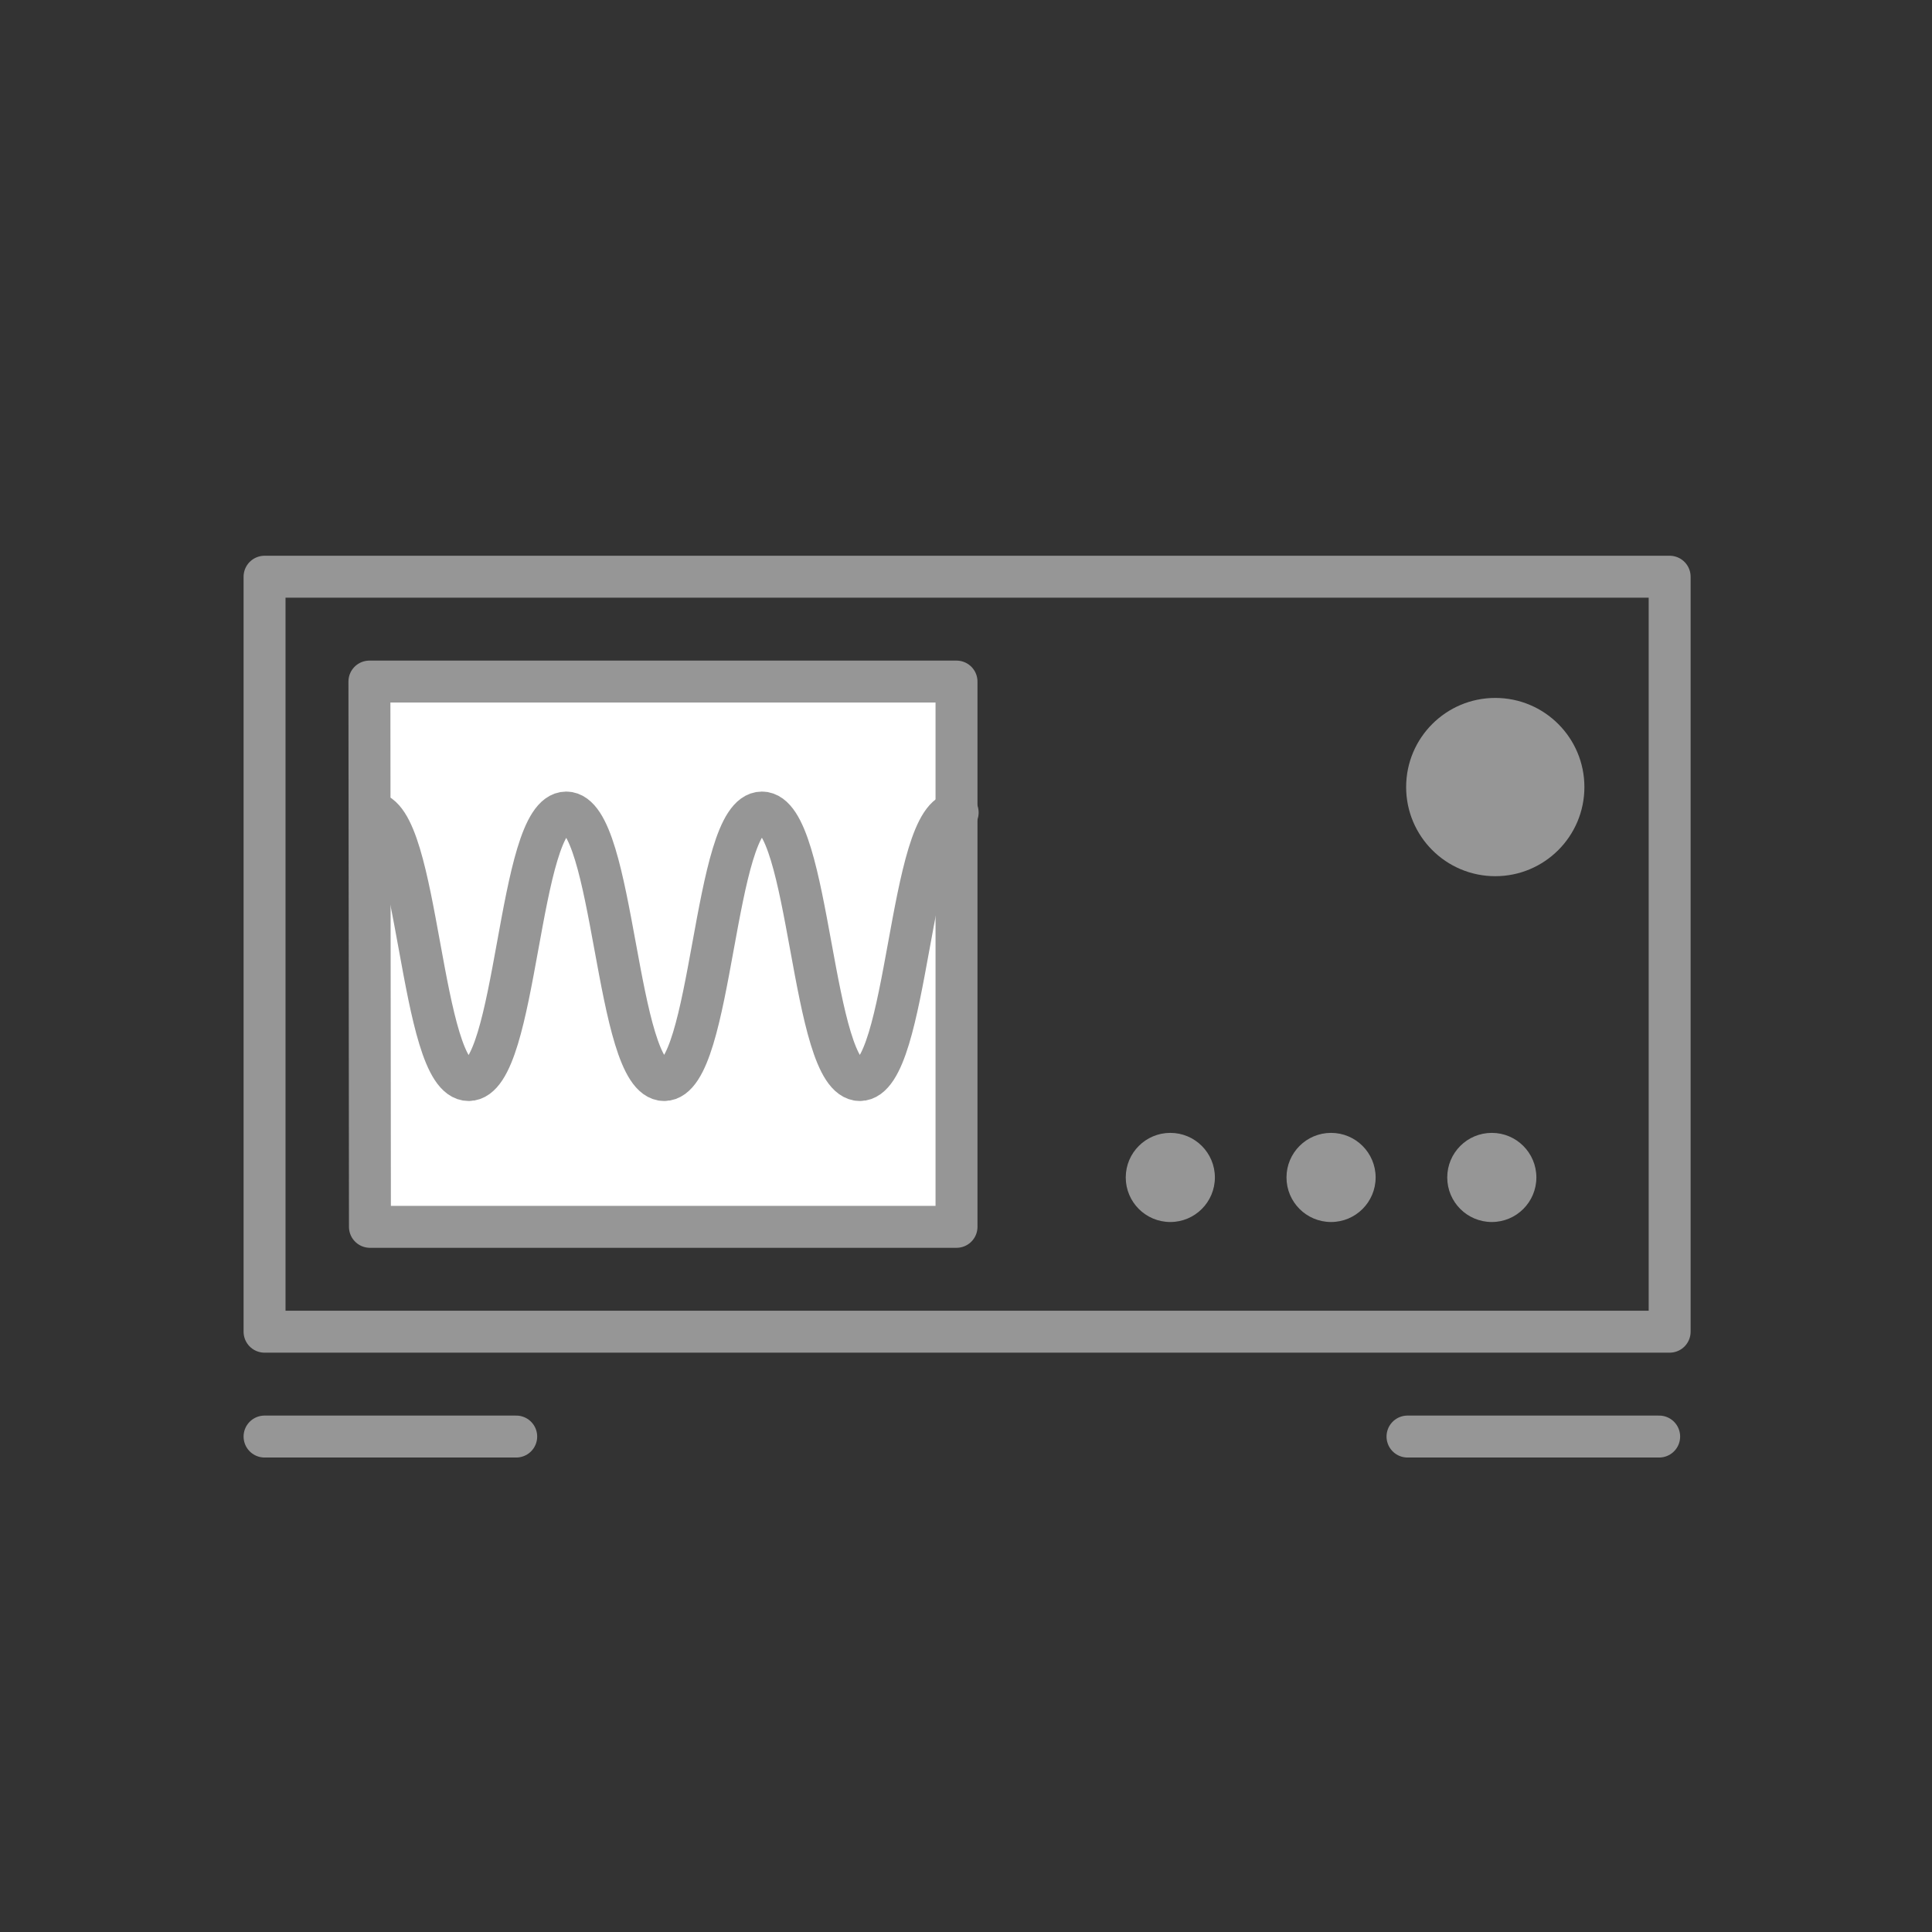 <svg id="flexpro-metrology-manufacturer" xmlns="http://www.w3.org/2000/svg" viewBox="0 0 184.25 184.25"><rect x="0" y="0" width="184.25" height="184.25" fill="#333333" stroke="none"/><polygon points="35.28 117 35.23 65 91.22 65 91.22 117 35.28 117" fill="#fff" stroke="#969696" stroke-linecap="round" stroke-linejoin="round" stroke-width="4"/><circle cx="142.6" cy="75.06" r="8.5" fill="#969696"/><circle cx="111.61" cy="112.29" r="4.25" fill="#969696"/><circle cx="126.94" cy="112.29" r="4.25" fill="#969696"/><circle cx="142.27" cy="112.29" r="4.25" fill="#969696"/><rect x="25.23" y="55" width="134" height="72" fill="none" stroke="#969696" stroke-linecap="round" stroke-linejoin="round" stroke-width="4"/><line x1="25.23" y1="137" x2="49.23" y2="137" fill="none" stroke="#969696" stroke-linecap="round" stroke-linejoin="round" stroke-width="4"/><line x1="134.23" y1="137" x2="158.23" y2="137" fill="none" stroke="#969696" stroke-linecap="round" stroke-linejoin="round" stroke-width="4"/><path d="M35.38,77.49C40,77.49,40,103,44.69,103S49.36,77.49,54,77.49,58.68,103,63.34,103,68,77.49,72.66,77.49,77.33,103,82,103s4.66-25.51,9.33-25.51" fill="none" stroke="#969696" stroke-linecap="round" stroke-linejoin="round" stroke-width="4"/></svg>